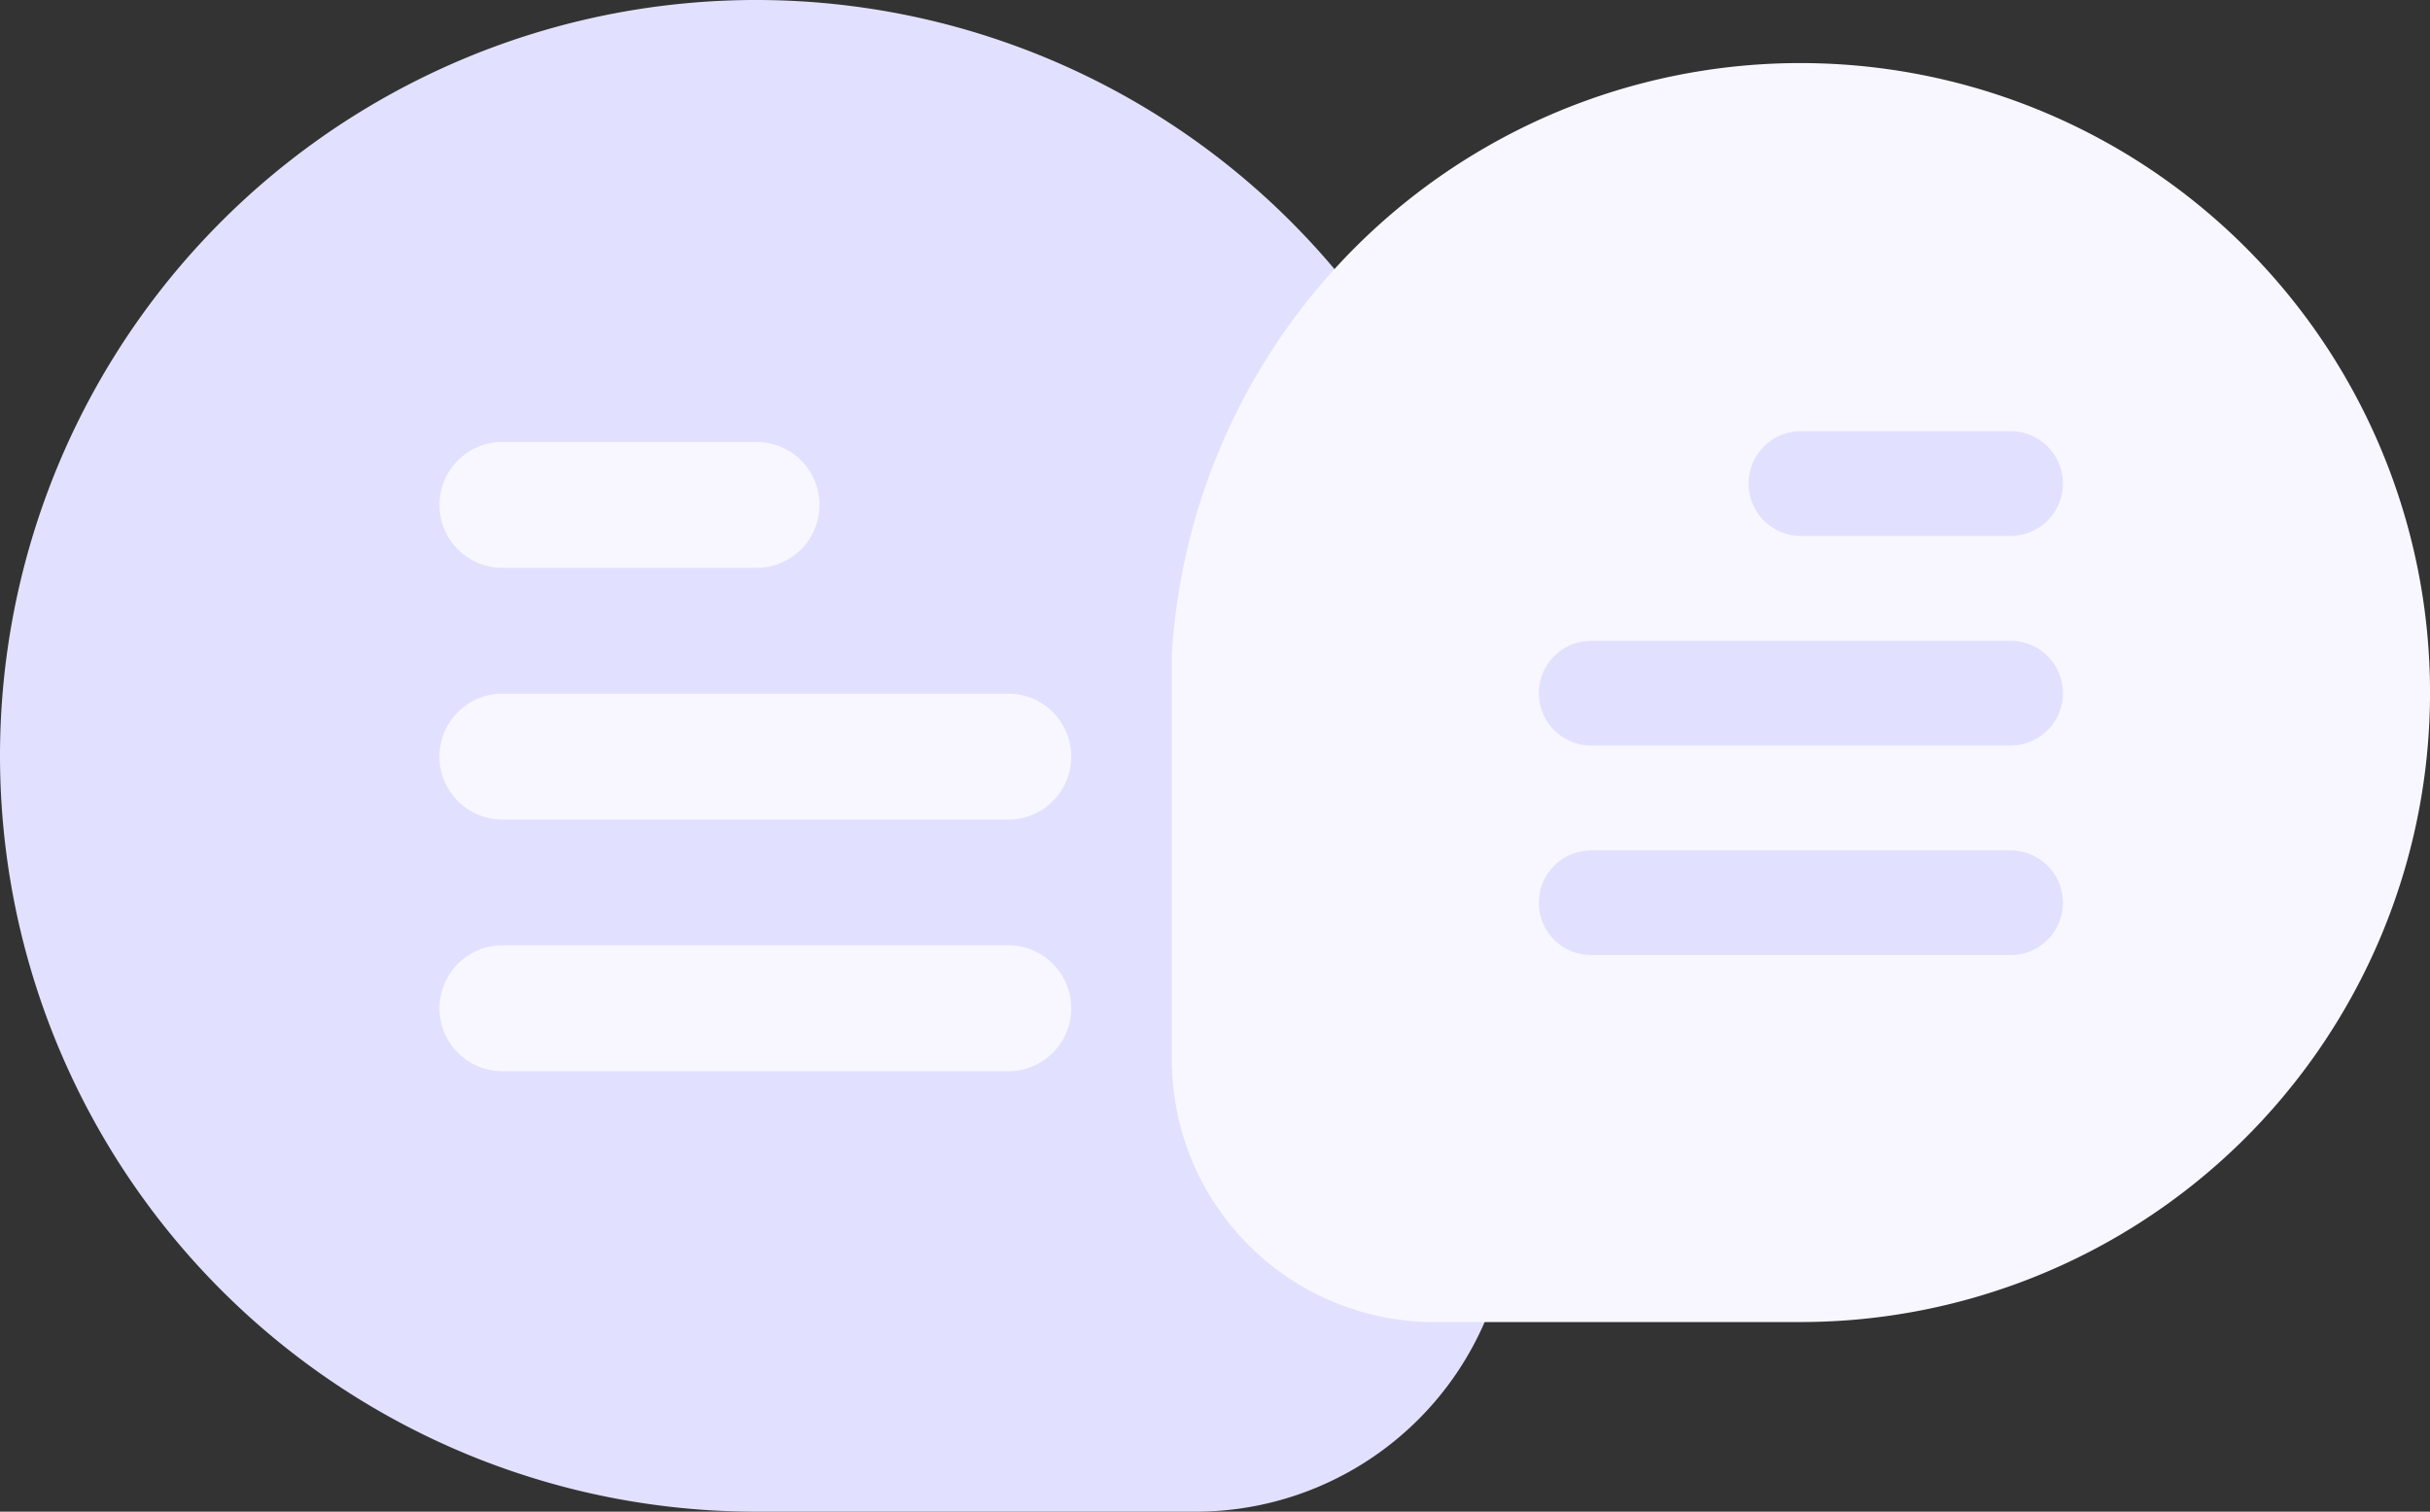 <svg xmlns="http://www.w3.org/2000/svg" width="120.592" height="75.041" viewBox="0 0 120.592 75.041">
    <rect x="0" y="0" width="120.592" height="75.041" fill="#333333" stroke="none"/>
    <g data-name="Group 235">
        <path data-name="Path 319" d="M74.968 35.182a37.52 37.52 0 1 0-37.43 39.834H59.35A15.633 15.633 0 0 0 74.968 59.4z" transform="translate(.001 .024)" style="fill:#e1e1ff"/>
        <path data-name="Path 320" d="M10.124 13.247h12.494a3.124 3.124 0 1 0 0-6.247H10.124a3.124 3.124 0 1 0 0 6.247z" transform="translate(14.868 14.94)" style="fill:#f8f7ff"/>
        <path data-name="Path 321" d="M35.112 11H10.124a3.124 3.124 0 1 0 0 6.247h24.988a3.124 3.124 0 1 0 0-6.247z" transform="translate(14.868 23.435)" style="fill:#f8f7ff"/>
        <path data-name="Path 322" d="M35.112 15H10.124a3.124 3.124 0 1 0 0 6.247h24.988a3.124 3.124 0 1 0 0-6.247z" transform="translate(14.868 31.929)" style="fill:#f8f7ff"/>
        <g data-name="comment">
            <path data-name="Path 319" d="M0 29.3a31.248 31.248 0 1 1 31.171 33.172H13.006A13.02 13.02 0 0 1 0 49.465z" transform="translate(58.157 3.155)" style="fill:#f8f7ff"/>
            <path data-name="Path 320" d="M20.007 12.2H9.6a2.6 2.6 0 0 1 0-5.2h10.407a2.6 2.6 0 0 1 0 5.2z" transform="translate(79.771 14.404)" style="fill:#e1e1ff"/>
            <path data-name="Path 321" d="M9.6 11h20.812a2.6 2.6 0 0 1 0 5.2H9.6a2.6 2.6 0 1 1 0-5.2z" transform="translate(69.366 20.809)" style="fill:#e1e1ff"/>
            <path data-name="Path 322" d="M9.6 15h20.812a2.6 2.6 0 0 1 0 5.2H9.6a2.6 2.6 0 1 1 0-5.2z" transform="translate(69.366 27.214)" style="fill:#e1e1ff"/>
        </g>
    </g>
</svg>
